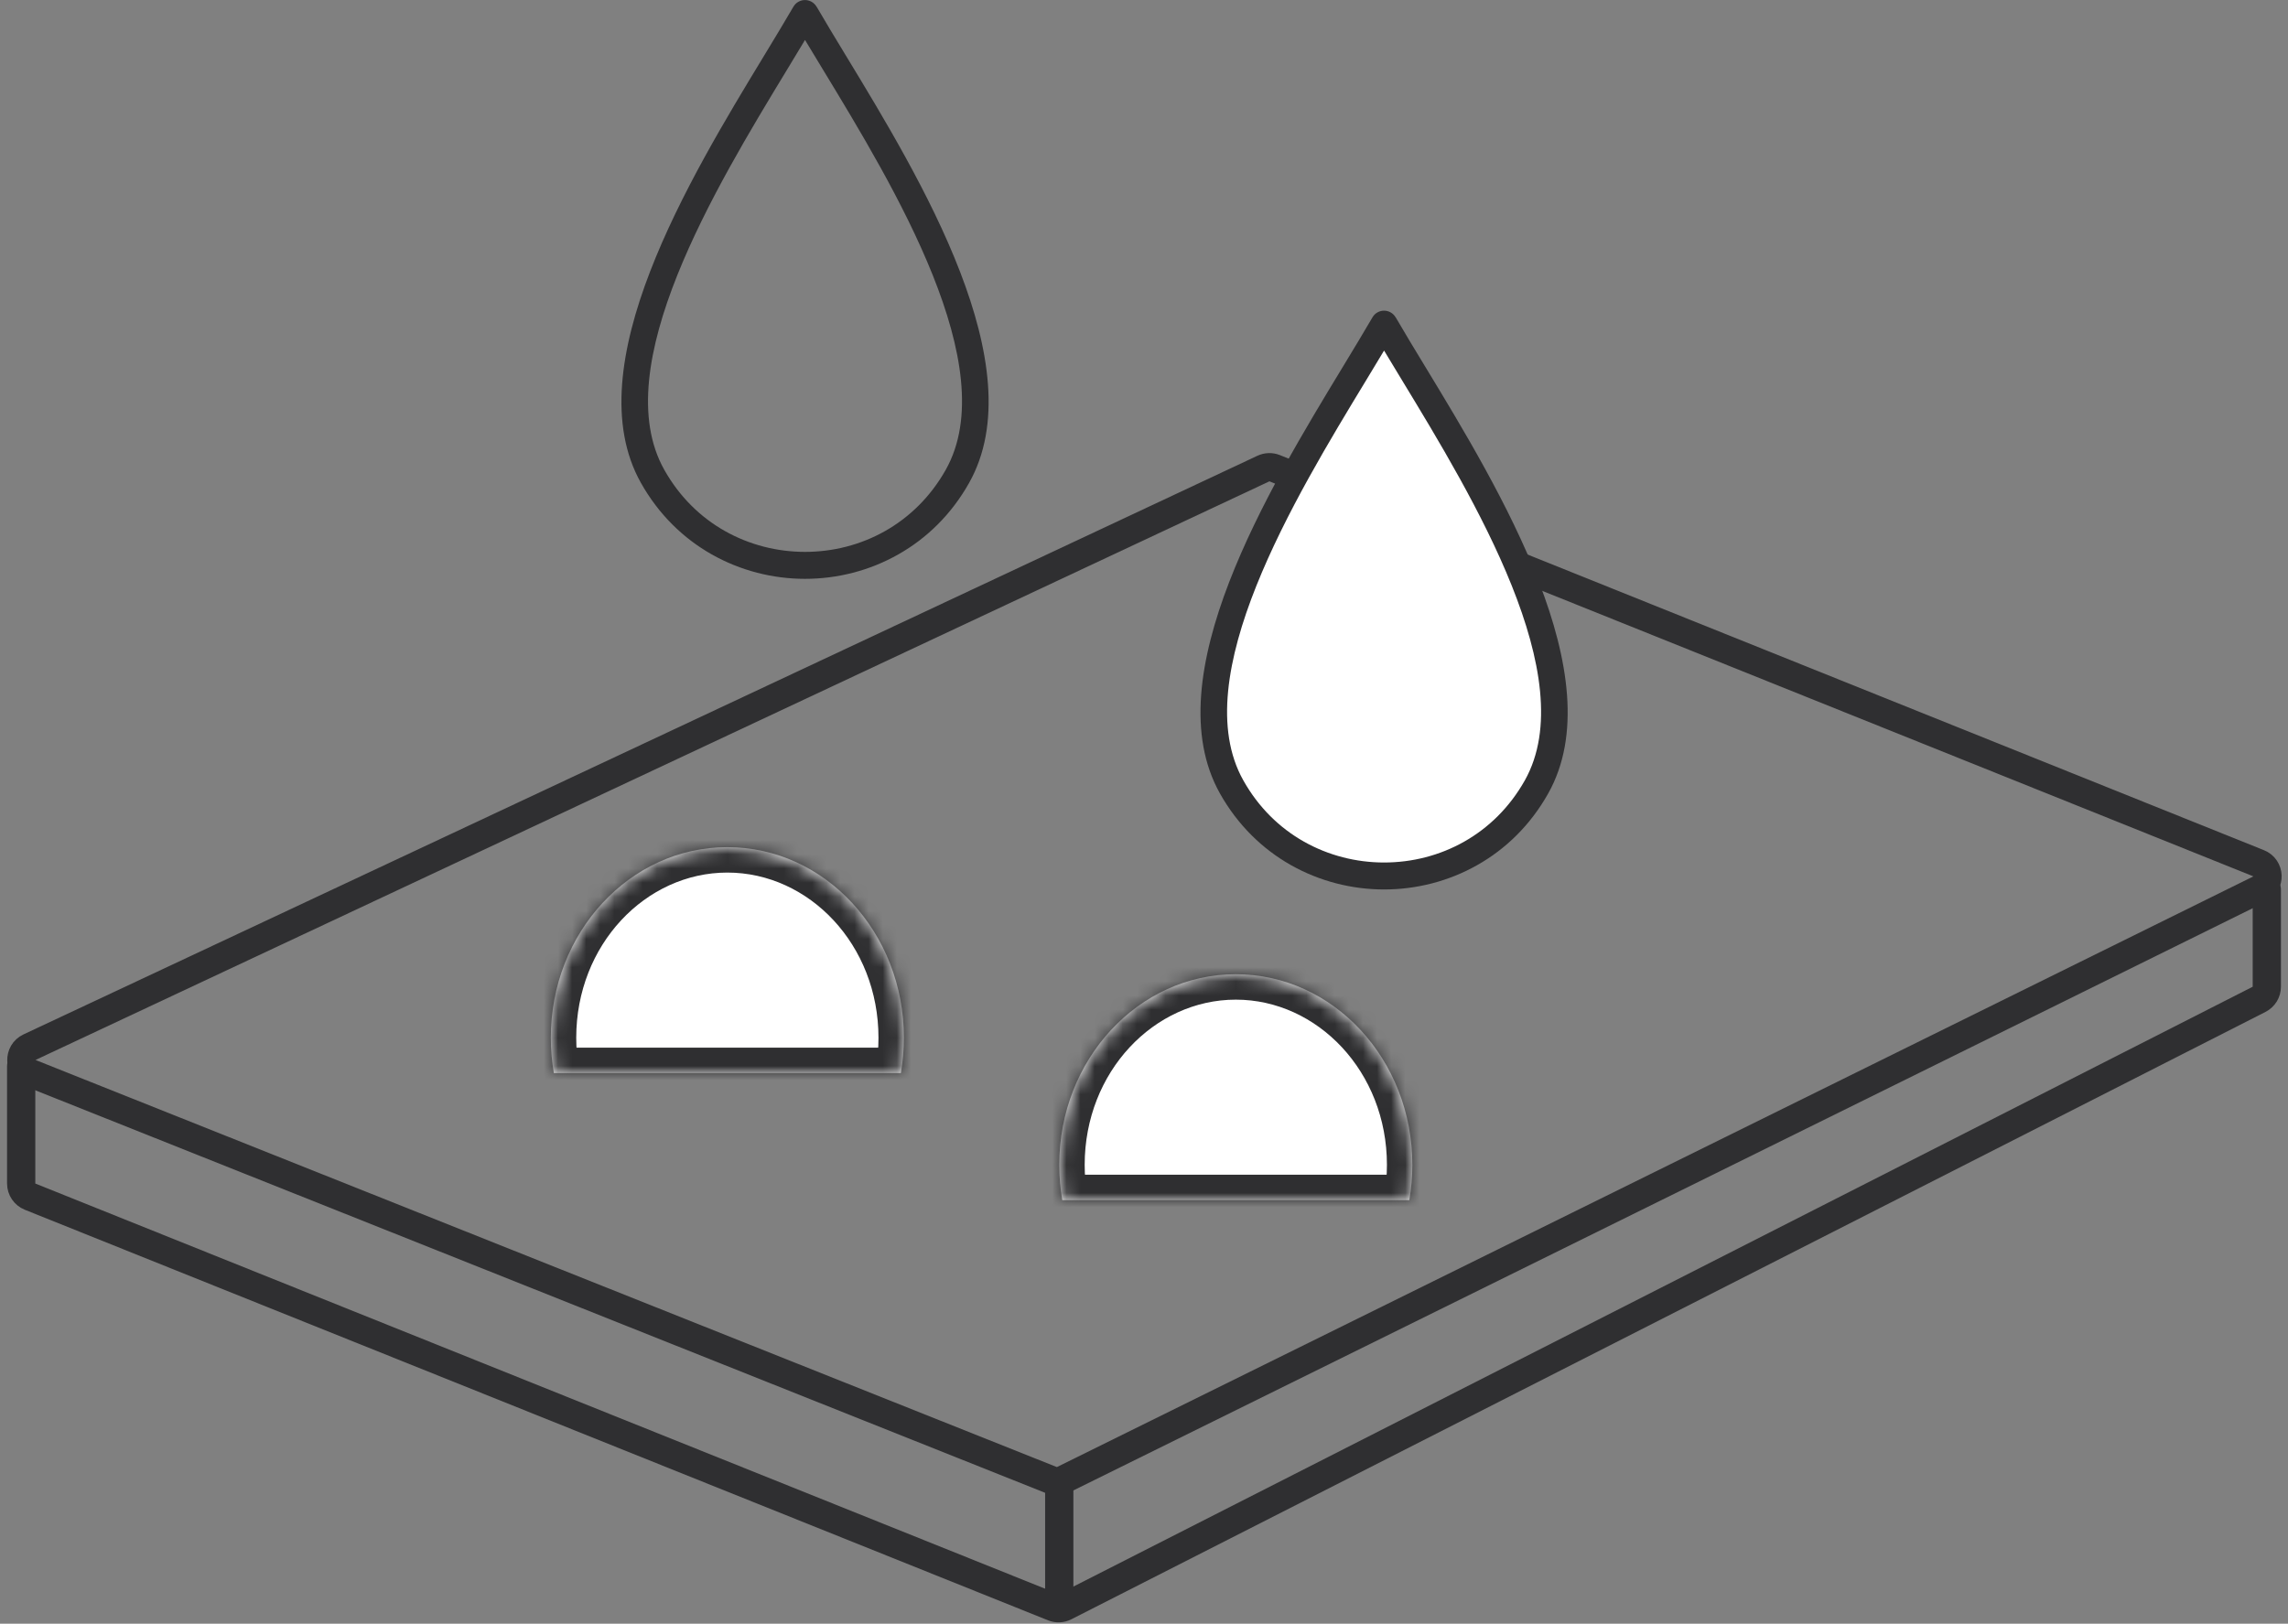 <svg xmlns="http://www.w3.org/2000/svg" width="162" height="115" viewBox="0 0 162 115" fill="none"><rect x="0" y="0" width="162" height="115" fill="#808080" stroke="none"/><path d="M89.455 33.185L2.089 74.167C1.296 74.538 1.33 75.677 2.143 76.001L74.46 104.835C74.724 104.94 75.019 104.928 75.273 104.803L159.994 62.966C160.769 62.584 160.726 61.464 159.924 61.142L90.252 33.162C89.995 33.059 89.706 33.067 89.455 33.185Z" stroke="#2F2F31" stroke-width="2" stroke-linecap="round"></path><path d="M1.5 75.5V83.824C1.5 84.232 1.748 84.6 2.128 84.752L74.579 113.831C74.846 113.938 75.147 113.925 75.405 113.794L159.953 70.778C160.289 70.607 160.5 70.263 160.5 69.887V63" stroke="#2F2F31" stroke-width="2" stroke-linecap="round"></path><path d="M75 105.5V113.5" stroke="#2F2F31" stroke-width="2" stroke-linecap="round"></path><g clip-path="url(#clip0_21_297)"><path fill-rule="evenodd" clip-rule="evenodd" d="M57.827 0.485C58.424 1.515 59.128 2.678 59.893 3.938C65.168 12.628 73.252 25.953 68.617 34.201C67.355 36.445 65.604 38.136 63.603 39.266C61.566 40.422 59.278 40.996 56.998 40.996C54.718 40.996 52.431 40.418 50.394 39.266C48.392 38.132 46.641 36.445 45.38 34.201C40.748 25.953 48.832 12.628 54.103 3.941C54.868 2.678 55.572 1.515 56.169 0.488C56.541 -0.158 57.452 -0.158 57.824 0.488L57.827 0.485ZM56.998 2.829C56.602 3.493 56.173 4.196 55.726 4.936C50.683 13.245 42.946 25.996 47.031 33.268C48.11 35.192 49.611 36.642 51.323 37.608C53.063 38.591 55.026 39.087 56.998 39.087C58.971 39.087 60.933 38.595 62.674 37.608C64.385 36.639 65.883 35.192 66.966 33.268C71.051 25.992 63.317 13.245 58.27 4.932C57.824 4.196 57.395 3.489 56.998 2.829Z" fill="#2F2F31"></path></g><g clip-path="url(#clip1_21_297)"><path d="M91 35.5L98 24L101.5 29L107 38.5L110 49.5L109 56L103.5 60.5L96 62.5L88.5 57.5L86 49.5L91 35.5Z" fill="white"></path><path fill-rule="evenodd" clip-rule="evenodd" d="M98.827 22.485C99.424 23.515 100.128 24.678 100.893 25.938C106.168 34.628 114.252 47.953 109.617 56.201C108.355 58.445 106.604 60.136 104.603 61.266C102.566 62.422 100.278 62.996 97.998 62.996C95.718 62.996 93.431 62.418 91.394 61.266C89.392 60.132 87.641 58.445 86.379 56.201C81.748 47.953 89.832 34.628 95.103 25.941C95.868 24.678 96.572 23.515 97.169 22.488C97.541 21.842 98.452 21.842 98.824 22.488L98.827 22.485ZM97.998 24.828C97.602 25.493 97.173 26.196 96.726 26.936C91.683 35.245 83.946 47.996 88.031 55.268C89.11 57.192 90.611 58.642 92.323 59.608C94.063 60.591 96.025 61.087 97.998 61.087C99.971 61.087 101.933 60.595 103.674 59.608C105.385 58.639 106.883 57.192 107.966 55.268C112.051 47.992 104.317 35.245 99.27 26.932C98.824 26.196 98.395 25.489 97.998 24.828Z" fill="#2F2F31"></path></g><mask id="path-7-inside-1_21_297" fill="white"><path fill-rule="evenodd" clip-rule="evenodd" d="M63.786 76C63.926 75.19 64 74.354 64 73.5C64 66.044 58.404 60 51.5 60C44.596 60 39 66.044 39 73.5C39 74.354 39.074 75.19 39.214 76H63.786Z"></path></mask><path fill-rule="evenodd" clip-rule="evenodd" d="M63.786 76C63.926 75.19 64 74.354 64 73.5C64 66.044 58.404 60 51.5 60C44.596 60 39 66.044 39 73.5C39 74.354 39.074 75.19 39.214 76H63.786Z" fill="white"></path><path d="M63.786 76V77.8H65.301L65.56 76.308L63.786 76ZM39.214 76L37.44 76.308L37.699 77.8H39.214V76ZM62.2 73.5C62.2 74.251 62.135 74.984 62.013 75.692L65.56 76.308C65.718 75.396 65.8 74.457 65.8 73.5H62.2ZM51.5 61.8C57.282 61.8 62.2 66.905 62.2 73.5H65.8C65.8 65.183 59.526 58.2 51.5 58.2V61.8ZM40.8 73.5C40.8 66.905 45.718 61.8 51.5 61.8V58.2C43.474 58.2 37.2 65.183 37.2 73.5H40.8ZM40.987 75.692C40.865 74.984 40.8 74.251 40.8 73.5H37.2C37.2 74.457 37.282 75.396 37.44 76.308L40.987 75.692ZM39.214 77.8H63.786V74.2H39.214V77.8Z" fill="#2F2F31" mask="url(#path-7-inside-1_21_297)"></path><mask id="path-9-inside-2_21_297" fill="white"><path fill-rule="evenodd" clip-rule="evenodd" d="M99.786 85C99.927 84.19 100 83.354 100 82.5C100 75.044 94.404 69 87.5 69C80.596 69 75 75.044 75 82.5C75 83.354 75.073 84.19 75.214 85H99.786Z"></path></mask><path fill-rule="evenodd" clip-rule="evenodd" d="M99.786 85C99.927 84.19 100 83.354 100 82.5C100 75.044 94.404 69 87.5 69C80.596 69 75 75.044 75 82.5C75 83.354 75.073 84.19 75.214 85H99.786Z" fill="white"></path><path d="M99.786 85V86.8H101.301L101.56 85.308L99.786 85ZM75.214 85L73.44 85.308L73.699 86.8H75.214V85ZM98.2 82.5C98.2 83.251 98.135 83.984 98.013 84.692L101.56 85.308C101.718 84.396 101.8 83.457 101.8 82.5H98.2ZM87.5 70.8C93.281 70.8 98.2 75.905 98.2 82.5H101.8C101.8 74.183 95.526 67.2 87.5 67.2V70.8ZM76.8 82.5C76.8 75.905 81.719 70.8 87.5 70.8V67.2C79.474 67.2 73.2 74.183 73.2 82.5H76.8ZM76.987 84.692C76.865 83.984 76.8 83.251 76.8 82.5H73.2C73.2 83.457 73.282 84.396 73.44 85.308L76.987 84.692ZM75.214 86.8H99.786V83.2H75.214V86.8Z" fill="#2F2F31" mask="url(#path-9-inside-2_21_297)"></path><defs><clipPath id="clip0_21_297"><rect width="26" height="41" fill="white" transform="translate(44)"></rect></clipPath><clipPath id="clip1_21_297"><rect width="26" height="41" fill="white" transform="translate(85 22)"></rect></clipPath></defs></svg>